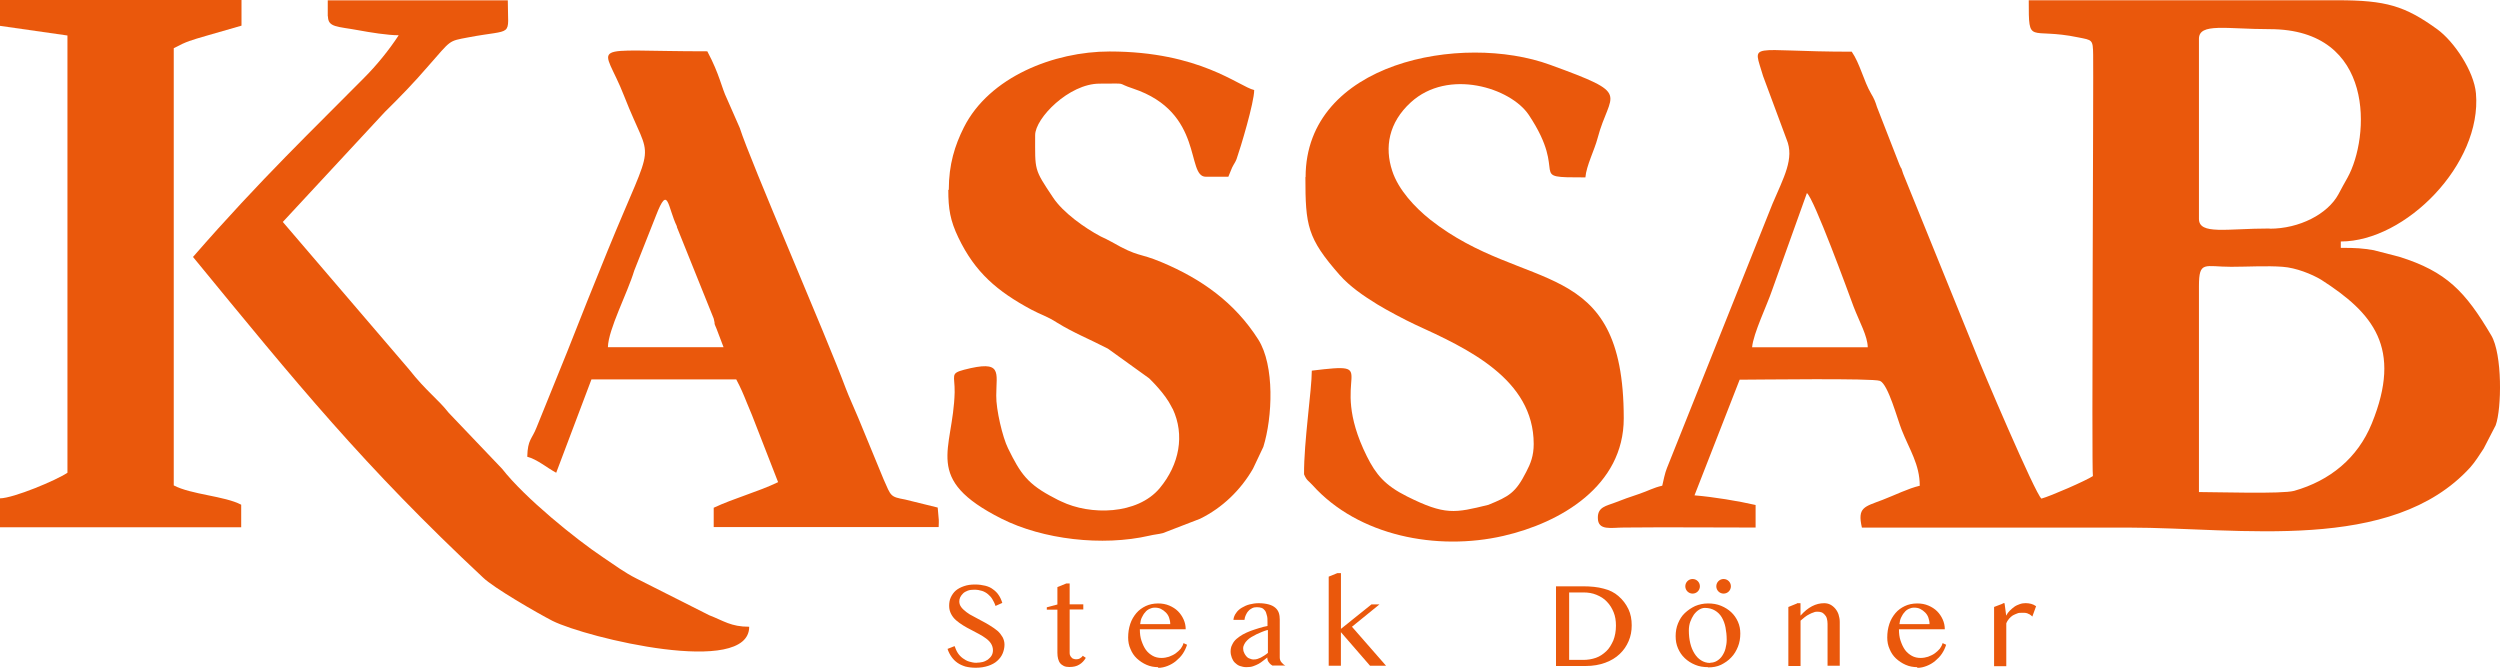 <?xml version="1.0" encoding="UTF-8"?><svg id="Layer_2" xmlns="http://www.w3.org/2000/svg" width="500" height="133.57" viewBox="0 0 500 133.57"><g id="Layer_2-2"><g id="Layer_1-2"><path d="M418.59,95.21c-1.32.89-8.42,4-10.3,4.51-1.18-.8-12.08-26.38-13.35-29.71l-14.29-35.22c-.75-2.26-.09-.28-.75-1.83l-4.51-11.57c-.33-1.08-.56-1.65-1.18-2.68-1.46-2.49-2.21-5.97-3.86-8.37-21.02,0-19.79-2.21-17.73,4.89l4.7,12.65c1.6,3.81-.56,7.57-2.82,12.88l-21.11,52.85c-.38.89-.75,2.68-.94,3.53-1.83.42-2.68.99-4.75,1.69-2.02.66-2.87.99-4.7,1.69-1.69.66-3.48.85-3.43,3.06,0,2.63,2.68,1.93,5.17,1.93,8.75-.09,17.58,0,26.38,0v-4.51c-3.48-.8-8.32-1.6-12.22-1.93l9.03-23.13c3.48,0,26.75-.33,28.07.24,1.65.71,3.48,7.66,4.33,9.78,1.55,3.95,3.62,6.91,3.62,11.19-2.26.52-4.98,1.88-7.43,2.82-3.67,1.41-5.08,1.46-4.14,5.55h53.36c22.19,0,52.56,5.22,68.31-12.04.99-1.13,1.79-2.4,2.68-3.76l2.4-4.65c1.22-3.29,1.36-14.25-.89-18.01-5.17-8.75-8.93-12.74-18.38-15.7l-5.12-1.32c-2.26-.38-3.43-.47-6.58-.47v-1.27c12.98,0,28.26-15.52,27.03-29.62-.38-4.42-4.37-10.39-7.76-12.84C480.98,1.18,477.22.05,467.48.05h-61.73c0,9.22,0,5.36,9.92,7.43,2.77.56,2.92.38,2.96,3.48.09,3.43-.33,83.69-.05,84.25M453.94,45.7c-8.65,0-14.15,1.32-14.15-1.93V7.76c0-3.24,5.5-1.93,14.15-1.93,21.25,0,20.03,21.67,15.56,29.71-.71,1.22-1.08,1.97-1.83,3.34-2.16,3.95-7.8,6.86-13.73,6.86v-.05ZM361.37,38.6c1.41,1.03,8.32,19.93,9.36,22.76,1.22,3.15,2.77,5.83,2.82,8.09h-23.13c.24-2.77,3.01-8.46,4-11.42l6.96-19.42ZM474.35,84.72c-2.82,6.91-8.37,11.42-15.52,13.45-2.4.66-15.56.24-19.04.24v-41.19c0-5.17,1.13-3.86,6.44-3.86,3.2,0,7.19-.24,10.3,0,2.68.19,5.83,1.46,7.71,2.59,10.34,6.63,16.31,13.59,10.11,28.77Z" fill="#ea580c" fill-rule="evenodd"/><path d="M189.66,37.99c0,3.81.38,6.11,2.02,9.54,3.34,6.96,7.76,10.72,14.58,14.39,2.02,1.08,3.06,1.27,5.12,2.59,3.24,2.02,6.68,3.39,10.2,5.22l8.23,5.92c.33.33,3.2,3.06,4.51,5.74.05.14.14.28.24.42,2.4,5.17,1.36,11.05-2.63,15.84-4.47,5.31-13.87,5.45-19.7,2.63-.05,0-1.18-.56-1.32-.66-5.41-2.77-6.82-4.89-9.31-9.97-1.08-2.16-2.4-7.76-2.35-10.53,0-4.7,1.36-7.19-6.44-5.17-2.82.75-1.83,1.08-1.88,4.51-.28,11.71-6.54,17.26,9.4,25.29,8.23,4.14,20.12,5.55,29.53,3.39.94-.24,1.83-.28,2.73-.52l7.43-2.87c4.42-2.16,8.13-5.74,10.58-10.01l2.07-4.37c1.83-5.88,2.3-16.27-1.03-21.49-4.7-7.38-11.33-12.08-19.28-15.42-4.8-2.02-4.47-.89-10.06-4.09-1.18-.66-.94-.47-2.16-1.08-3.2-1.69-7.57-4.8-9.54-7.8-3.86-5.78-3.57-5.36-3.57-12.46,0-3.39,6.77-10.3,12.88-10.3s2.96-.24,6.72.99c14.25,4.75,10.53,17.63,14.53,17.63h4.51c.33-.71.42-1.13.75-1.83.47-.94.56-.89.89-1.69.8-2.26,3.53-11.33,3.53-13.82-3.06-.71-10.86-7.71-28.92-7.71-11.1,0-24.07,5.08-29.15,15.19-1.79,3.57-3.01,7.38-3.01,12.46" fill="#ea580c" fill-rule="evenodd"/><path d="M261.08,35.4c0,9.73.38,12.22,6.82,19.56,2.07,2.35,4.75,4.18,7.57,5.92,1.93,1.18,5.55,3.1,7.57,4.04,10.39,4.75,23.7,10.86,23.7,23.88,0,2.35-.61,3.9-1.5,5.59-2.12,4.18-3.43,4.89-7.57,6.58-6.72,1.65-8.65,2.12-16.27-1.69-4.42-2.21-6.21-4.37-8.04-8.04-8.23-16.55,3.71-18.9-11-17.11,0,3.86-1.6,14.25-1.55,20.73.52,1.27.89,1.27,1.69,2.16,9.17,10.2,24.92,13.21,38.18,10.16,11.47-2.63,24.07-10.01,24.07-23.51,0-32.86-19.7-24.78-38.69-39.73-3.06-2.44-6.39-5.97-7.62-9.78-1.55-4.7-.71-9.64,3.71-13.68,7.48-6.86,19.98-2.92,23.6,2.49,8.27,12.41-.85,12.51,11.33,12.51.19-2.35,1.83-5.5,2.44-7.85,2.49-9.45,7.19-8.6-9.5-14.67-17.63-6.44-48.9-.56-48.9,22.47" fill="#ea580c" fill-rule="evenodd"/><path d="M65.59,3.24c0,2.26,1.83,2.02,6.16,2.82,2.26.42,5.78.99,7.99.99-1.93,2.96-4.42,6.02-6.91,8.51-9.83,9.97-20.64,20.22-34.23,35.83,20.78,25.34,34.23,41.89,58.02,64.13,2.07,2.02,10.77,7.05,13.87,8.65,6.91,3.43,39.35,11.24,39.35,1.18-3.67,0-5.08-1.18-7.99-2.3l-14.53-7.33c-2.44-1.22-4.28-2.63-6.68-4.23-5.5-3.67-15.66-11.9-20.22-17.73l-10.67-11.19c-2.21-2.82-4.42-4.23-7.99-8.75l-25.2-29.43,20.41-22c3.15-3.1,5.88-5.92,8.75-9.26,4.56-5.17,3.9-4.89,7.85-5.64,9.4-1.79,7.99.19,7.99-7.43h-36.01v3.24h0l.05-.05Z" fill="#ea580c" fill-rule="evenodd"/><path d="M105.46,91.35c1.97.52,3.86,2.16,5.78,3.2l7.05-18.67h28.96c.94,1.79,1.32,2.68,2.21,4.89.38.94.66,1.6.94,2.26l5.22,13.4c-4,1.93-8.79,3.2-12.88,5.12v3.86h44.99c.05-1.65.09-.8-.19-3.9l-6.49-1.6c-3.01-.56-2.82-.61-4.33-4.04l-5.08-12.32c-.8-1.93-1.83-4.14-2.49-5.88-3.86-10.39-19.09-45.42-21.2-52.09l-2.54-5.78c-1.18-2.44-1.41-4.75-3.95-9.54-24.97,0-20.92-2.07-16.64,8.93,5.64,14.48,6.49,7.01-3.29,30.94-2.77,6.77-5.31,13.16-8.09,20.22l-6.11,15.09c-.94,2.44-1.79,2.4-1.88,5.88M135.36,45.37l7.38,18.34c.42,1.6-.14.42.56,2.02l1.41,3.71h-23.13c.09-3.62,3.9-10.77,5.27-15.33l4.37-11.05c2.44-6.3,2.26-1.69,4.18,2.26l-.05.05Z" fill="#ea580c" fill-rule="evenodd"/><path d="M0,5.17l13.49,1.93v87.45c-2.21,1.5-10.77,5.08-13.49,5.12v5.78h48.24v-4.51c-3.29-1.74-10.01-2.02-13.49-3.86V9.64c2.63-1.41,3.53-1.6,6.54-2.49l7.01-2.02V0H0v5.17Z" fill="#ea580c" fill-rule="evenodd"/><circle cx="338.52" cy="117.26" r="1.46" fill="#ea580c"/><circle cx="344.72" cy="117.26" r="1.46" fill="#ea580c"/><path d="M195.35,132.54c.38,0,.8-.05,1.18-.14s.71-.28,1.03-.47c.28-.24.56-.47.75-.8s.28-.66.28-1.08c0-.47-.14-.94-.38-1.32-.24-.38-.56-.71-.99-1.03s-.89-.61-1.41-.89c-.52-.28-1.03-.56-1.6-.85s-1.08-.56-1.6-.89-.99-.66-1.41-1.03-.75-.8-.99-1.27-.38-.99-.38-1.6.09-1.18.33-1.69.56-.99.99-1.36.99-.66,1.65-.89,1.36-.33,2.21-.33c.75,0,1.41.09,2.02.24s1.13.38,1.55.71c.47.33.85.71,1.13,1.13.33.47.56.99.75,1.6l-1.36.61c-.14-.47-.38-.94-.61-1.32-.24-.42-.56-.75-.89-1.03s-.75-.52-1.18-.66c-.47-.14-.94-.24-1.55-.24-.52,0-.94.05-1.32.19-.38.14-.71.33-.94.56s-.42.47-.56.75c-.14.28-.19.56-.19.85,0,.42.14.8.38,1.13s.61.66,1.03.99.89.61,1.46.89c.52.28,1.08.56,1.65.89.56.28,1.13.61,1.65.94.52.33,1.03.66,1.46,1.03s.75.8,1.03,1.27c.24.47.38.94.38,1.5,0,.61-.14,1.22-.38,1.79s-.61,1.03-1.08,1.46-1.08.75-1.79.99-1.55.38-2.49.38c-.75,0-1.46-.09-2.07-.24-.61-.19-1.13-.42-1.6-.75-.47-.33-.85-.71-1.18-1.18s-.61-.99-.8-1.6l1.41-.56c.19.52.38.99.66,1.41.28.42.61.75.99,1.03.38.28.8.52,1.27.66.47.14.94.24,1.46.24h.05Z" fill="#ea580c"/><path d="M213.22,116.69h.71v4.18h2.73v1.03h-2.73v8.65s0,.38.09.52c.05.14.14.28.28.42.09.14.24.24.42.28.14.05.33.09.52.09.28,0,.52-.05.75-.19s.42-.28.56-.52l.61.42c-.33.56-.75,1.03-1.32,1.36-.52.33-1.18.47-1.97.47-.42,0-.75-.05-1.08-.19-.28-.14-.56-.33-.75-.56s-.33-.56-.42-.89-.14-.75-.14-1.18v-8.65h-2.12v-.47l2.12-.56v-3.48l1.74-.71v-.05Z" fill="#ea580c"/><path d="M231.65,133.43c-.85,0-1.6-.14-2.35-.47s-1.36-.75-1.93-1.27c-.56-.52-.99-1.18-1.27-1.88-.33-.71-.47-1.5-.47-2.3,0-.99.14-1.88.42-2.73s.71-1.55,1.22-2.16c.52-.61,1.18-1.08,1.88-1.41s1.55-.52,2.49-.52c.8,0,1.55.14,2.21.42s1.27.66,1.74,1.13.85,1.03,1.13,1.65.42,1.27.42,1.97h-9.17c0,.85.09,1.6.33,2.3s.52,1.32.89,1.83c.38.52.85.89,1.36,1.18s1.13.42,1.74.42c.52,0,1.03-.09,1.5-.24.47-.19.94-.38,1.32-.66.38-.28.75-.61,1.03-.94.28-.38.47-.75.56-1.13l.71.33c-.19.61-.47,1.22-.85,1.79s-.85,1.03-1.36,1.46-1.08.75-1.69.99c-.61.24-1.22.38-1.88.38v-.14ZM234.05,124.83c0-.47-.09-.89-.24-1.32s-.38-.75-.66-1.03c-.28-.28-.61-.52-.99-.71s-.8-.24-1.22-.24c-.38,0-.71.09-1.03.24s-.66.38-.89.71c-.28.28-.47.66-.66,1.03s-.28.85-.33,1.32h6.07-.05Z" fill="#ea580c"/><path d="M254.59,133.15c-.33-.14-.61-.38-.8-.66-.24-.28-.33-.61-.33-.99-.28.24-.56.42-.85.66s-.56.42-.89.61-.71.33-1.08.47c-.38.14-.85.19-1.36.19-.47,0-.89-.09-1.32-.24-.38-.14-.71-.38-.99-.66-.28-.28-.47-.61-.61-.99-.14-.38-.24-.8-.24-1.22,0-.52.09-.99.33-1.41.19-.42.47-.8.85-1.13s.8-.61,1.27-.89c.47-.28.99-.47,1.55-.71.56-.19,1.08-.38,1.69-.56s1.13-.33,1.69-.42v-.75c0-.56,0-1.03-.14-1.41-.09-.38-.19-.71-.38-.94-.19-.24-.38-.42-.66-.52-.28-.09-.56-.14-.94-.14s-.66.05-.94.19-.56.33-.75.56c-.24.24-.38.52-.52.8s-.24.61-.28.99h-2.21c.05-.52.24-.99.56-1.41.28-.42.66-.75,1.13-1.03.47-.28.99-.52,1.55-.66.56-.14,1.18-.24,1.79-.24.8,0,1.46.09,2.02.24s.99.38,1.32.66.56.61.71,1.03c.14.42.19.85.19,1.32v7.57c0,.38.09.71.33.99s.47.52.8.66h-2.44l-.05.05ZM253.47,126c-.33.09-.71.24-1.08.38s-.75.33-1.08.47c-.38.19-.71.38-1.03.56s-.61.42-.85.66-.42.47-.56.75c-.14.28-.24.52-.24.85,0,.28.05.61.19.85.09.28.28.52.42.71s.38.38.66.47c.24.09.47.19.75.19s.52,0,.8-.09.47-.19.71-.28c.24-.14.47-.28.71-.42.24-.14.47-.33.71-.52v-4.56h-.09Z" fill="#ea580c"/><path d="M268.13,125.82l6.16-4.94h1.6l-5.5,4.47,6.82,7.8h-3.2l-5.83-6.72v6.72h-2.44v-17.82l1.74-.71h.71v11.19h-.05Z" fill="#ea580c"/><path d="M311.2,117.26h5.31c1.65,0,3.06.14,4.23.47,1.18.28,2.16.8,2.92,1.46.89.75,1.55,1.65,2.02,2.63s.66,2.07.66,3.24-.19,2.16-.61,3.15-.99,1.83-1.79,2.59-1.74,1.32-2.87,1.74-2.44.66-3.95.66h-5.92v-15.94ZM313.83,131.98h2.82c.89,0,1.74-.14,2.54-.42s1.46-.75,2.07-1.32,1.03-1.32,1.41-2.16c.33-.85.52-1.83.52-2.96,0-.99-.14-1.88-.47-2.68s-.75-1.5-1.36-2.12c-.56-.61-1.27-1.03-2.07-1.36s-1.65-.47-2.59-.47h-2.87v13.54-.05Z" fill="#ea580c"/><path d="M341.62,133.43c-.94,0-1.83-.14-2.59-.47-.8-.33-1.46-.75-2.07-1.32s-1.03-1.22-1.36-1.97-.47-1.55-.47-2.44.14-1.74.47-2.54.75-1.5,1.36-2.07,1.27-1.03,2.07-1.41c.8-.33,1.65-.52,2.59-.52s1.79.14,2.59.47c.8.33,1.46.75,2.02,1.27s1.03,1.18,1.36,1.93.47,1.5.47,2.35c0,.94-.14,1.79-.47,2.63-.33.8-.75,1.55-1.36,2.16-.56.61-1.27,1.08-2.02,1.46-.8.38-1.65.52-2.59.52v-.05ZM342.09,132.54c.47,0,.94-.14,1.32-.38s.75-.56,1.03-.99.52-.89.66-1.46c.14-.56.24-1.13.24-1.74,0-.89-.09-1.74-.24-2.49-.14-.75-.42-1.46-.75-2.02-.33-.56-.8-1.03-1.36-1.36s-1.22-.52-2.02-.52c-.42,0-.8.14-1.18.38s-.71.56-1.03.99c-.28.42-.52.89-.71,1.41s-.28,1.13-.28,1.74c0,.89.09,1.74.28,2.54s.47,1.46.85,2.07.8,1.03,1.32,1.36,1.13.52,1.79.52l.09-.05Z" fill="#ea580c"/><path d="M359.39,120.64h.71v2.49c.75-.85,1.5-1.46,2.3-1.88s1.6-.61,2.44-.61c.42,0,.85.09,1.22.28s.71.47.99.8.52.75.66,1.18c.14.47.24.94.24,1.46v8.79h-2.44v-8.37c0-.42-.05-.75-.14-1.08s-.24-.56-.42-.75-.38-.38-.61-.47c-.24-.09-.52-.14-.8-.14-.24,0-.52,0-.8.14-.28.09-.56.19-.89.38-.28.14-.61.33-.89.56-.28.24-.56.47-.85.71v9.07h-2.44v-11.8l1.74-.71v-.05Z" fill="#ea580c"/><path d="M383.47,133.43c-.85,0-1.6-.14-2.35-.47s-1.36-.75-1.93-1.27c-.56-.52-.99-1.18-1.27-1.88-.33-.71-.47-1.5-.47-2.3,0-.99.14-1.88.42-2.73s.71-1.55,1.22-2.16,1.18-1.08,1.88-1.41,1.55-.52,2.49-.52c.8,0,1.55.14,2.21.42s1.27.66,1.74,1.13c.47.47.85,1.03,1.13,1.65s.42,1.27.42,1.97h-9.17c0,.85.09,1.6.33,2.3s.52,1.32.89,1.83.85.89,1.36,1.18,1.13.42,1.74.42c.52,0,1.03-.09,1.5-.24.47-.19.94-.38,1.32-.66s.75-.61,1.03-.94c.28-.38.47-.75.56-1.13l.71.33c-.19.61-.47,1.22-.85,1.79s-.85,1.03-1.36,1.46-1.08.75-1.69.99c-.61.24-1.22.38-1.88.38v-.14ZM385.91,124.83c0-.47-.09-.89-.24-1.32s-.38-.75-.66-1.03-.61-.52-.99-.71-.8-.24-1.22-.24c-.38,0-.71.09-1.03.24s-.66.38-.89.71c-.28.28-.47.66-.66,1.03s-.28.85-.33,1.32h6.07-.05Z" fill="#ea580c"/><path d="M400.53,120.64h.38l.33,2.49c.19-.38.42-.71.71-.99.28-.28.61-.56.94-.8s.71-.38,1.08-.52.8-.19,1.18-.19.71.05,1.08.14c.33.09.66.24.99.47l-.75,2.07s-.33-.33-.52-.42-.38-.19-.52-.24c-.19-.05-.38-.09-.56-.09h-.56c-.28,0-.61,0-.89.14-.28.09-.56.24-.85.38-.28.19-.52.38-.75.66s-.42.56-.56.94v8.56h-2.44v-11.85l1.74-.66v-.09Z" fill="#ea580c"/></g></g></svg>